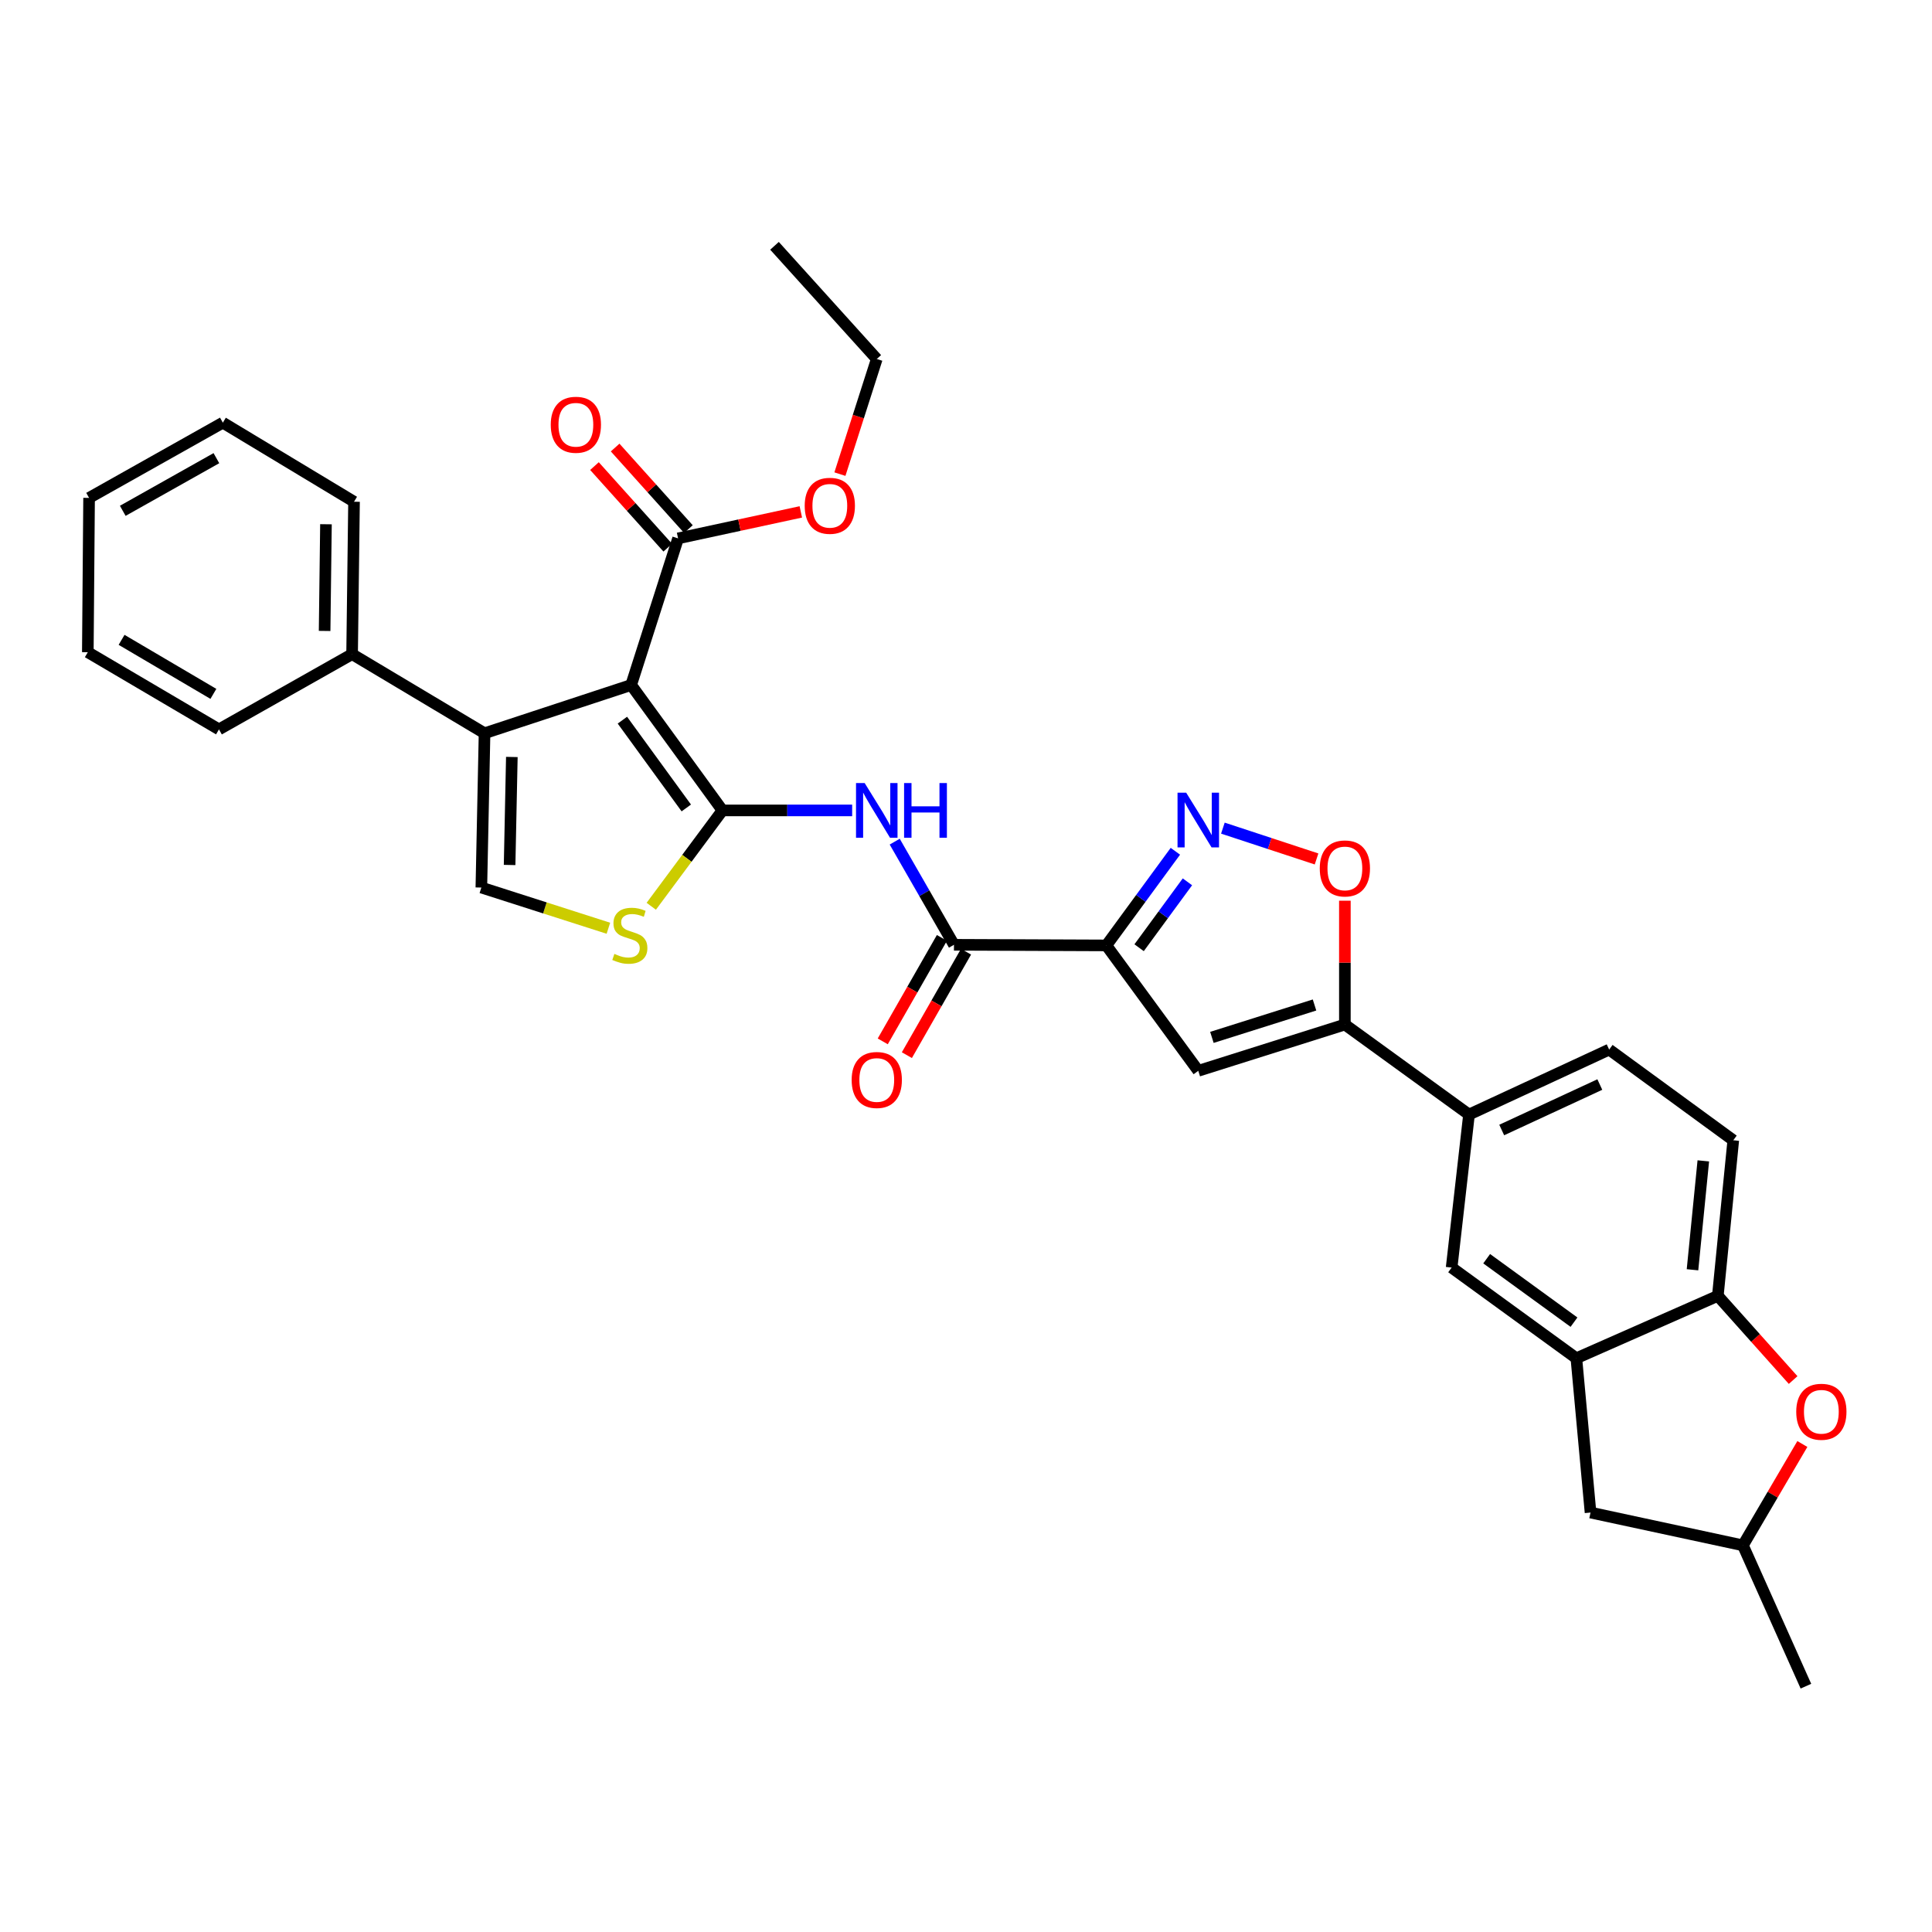 <?xml version='1.0' encoding='iso-8859-1'?>
<svg version='1.1' baseProfile='full'
              xmlns='http://www.w3.org/2000/svg'
                      xmlns:rdkit='http://www.rdkit.org/xml'
                      xmlns:xlink='http://www.w3.org/1999/xlink'
                  xml:space='preserve'
width='1000px' height='1000px' viewBox='0 0 1000 1000'>
<!-- END OF HEADER -->
<rect style='opacity:1.0;fill:#FFFFFF;stroke:none' width='1000' height='1000' x='0' y='0'> </rect>
<path class='bond-0' d='M 373.94,419.47 L 326.682,354.558' style='fill:none;fill-rule:evenodd;stroke:#000000;stroke-width:6px;stroke-linecap:butt;stroke-linejoin:miter;stroke-opacity:1' />
<path class='bond-0' d='M 355.227,418.196 L 322.146,372.757' style='fill:none;fill-rule:evenodd;stroke:#000000;stroke-width:6px;stroke-linecap:butt;stroke-linejoin:miter;stroke-opacity:1' />
<path class='bond-4' d='M 373.94,419.47 L 407.509,419.47' style='fill:none;fill-rule:evenodd;stroke:#000000;stroke-width:6px;stroke-linecap:butt;stroke-linejoin:miter;stroke-opacity:1' />
<path class='bond-4' d='M 407.509,419.47 L 441.078,419.47' style='fill:none;fill-rule:evenodd;stroke:#0000FF;stroke-width:6px;stroke-linecap:butt;stroke-linejoin:miter;stroke-opacity:1' />
<path class='bond-6' d='M 373.94,419.47 L 355.516,444.277' style='fill:none;fill-rule:evenodd;stroke:#000000;stroke-width:6px;stroke-linecap:butt;stroke-linejoin:miter;stroke-opacity:1' />
<path class='bond-6' d='M 355.516,444.277 L 337.093,469.083' style='fill:none;fill-rule:evenodd;stroke:#CCCC00;stroke-width:6px;stroke-linecap:butt;stroke-linejoin:miter;stroke-opacity:1' />
<path class='bond-2' d='M 326.682,354.558 L 250.801,379.529' style='fill:none;fill-rule:evenodd;stroke:#000000;stroke-width:6px;stroke-linecap:butt;stroke-linejoin:miter;stroke-opacity:1' />
<path class='bond-11' d='M 326.682,354.558 L 350.974,278.669' style='fill:none;fill-rule:evenodd;stroke:#000000;stroke-width:6px;stroke-linecap:butt;stroke-linejoin:miter;stroke-opacity:1' />
<path class='bond-1' d='M 572.649,489.344 L 493.772,489.024' style='fill:none;fill-rule:evenodd;stroke:#000000;stroke-width:6px;stroke-linecap:butt;stroke-linejoin:miter;stroke-opacity:1' />
<path class='bond-3' d='M 572.649,489.344 L 590.51,464.981' style='fill:none;fill-rule:evenodd;stroke:#000000;stroke-width:6px;stroke-linecap:butt;stroke-linejoin:miter;stroke-opacity:1' />
<path class='bond-3' d='M 590.51,464.981 L 608.371,440.619' style='fill:none;fill-rule:evenodd;stroke:#0000FF;stroke-width:6px;stroke-linecap:butt;stroke-linejoin:miter;stroke-opacity:1' />
<path class='bond-3' d='M 589.603,490.537 L 602.106,473.483' style='fill:none;fill-rule:evenodd;stroke:#000000;stroke-width:6px;stroke-linecap:butt;stroke-linejoin:miter;stroke-opacity:1' />
<path class='bond-3' d='M 602.106,473.483 L 614.609,456.429' style='fill:none;fill-rule:evenodd;stroke:#0000FF;stroke-width:6px;stroke-linecap:butt;stroke-linejoin:miter;stroke-opacity:1' />
<path class='bond-5' d='M 572.649,489.344 L 620.227,554.256' style='fill:none;fill-rule:evenodd;stroke:#000000;stroke-width:6px;stroke-linecap:butt;stroke-linejoin:miter;stroke-opacity:1' />
<path class='bond-17' d='M 250.801,379.529 L 182.246,338.589' style='fill:none;fill-rule:evenodd;stroke:#000000;stroke-width:6px;stroke-linecap:butt;stroke-linejoin:miter;stroke-opacity:1' />
<path class='bond-33' d='M 250.801,379.529 L 249.148,459.396' style='fill:none;fill-rule:evenodd;stroke:#000000;stroke-width:6px;stroke-linecap:butt;stroke-linejoin:miter;stroke-opacity:1' />
<path class='bond-33' d='M 264.929,391.807 L 263.771,447.713' style='fill:none;fill-rule:evenodd;stroke:#000000;stroke-width:6px;stroke-linecap:butt;stroke-linejoin:miter;stroke-opacity:1' />
<path class='bond-10' d='M 632.964,428.639 L 657.205,436.616' style='fill:none;fill-rule:evenodd;stroke:#0000FF;stroke-width:6px;stroke-linecap:butt;stroke-linejoin:miter;stroke-opacity:1' />
<path class='bond-10' d='M 657.205,436.616 L 681.445,444.593' style='fill:none;fill-rule:evenodd;stroke:#FF0000;stroke-width:6px;stroke-linecap:butt;stroke-linejoin:miter;stroke-opacity:1' />
<path class='bond-7' d='M 463.102,435.636 L 478.437,462.33' style='fill:none;fill-rule:evenodd;stroke:#0000FF;stroke-width:6px;stroke-linecap:butt;stroke-linejoin:miter;stroke-opacity:1' />
<path class='bond-7' d='M 478.437,462.33 L 493.772,489.024' style='fill:none;fill-rule:evenodd;stroke:#000000;stroke-width:6px;stroke-linecap:butt;stroke-linejoin:miter;stroke-opacity:1' />
<path class='bond-8' d='M 620.227,554.256 L 696.107,530.3' style='fill:none;fill-rule:evenodd;stroke:#000000;stroke-width:6px;stroke-linecap:butt;stroke-linejoin:miter;stroke-opacity:1' />
<path class='bond-8' d='M 627.28,536.951 L 680.396,520.181' style='fill:none;fill-rule:evenodd;stroke:#000000;stroke-width:6px;stroke-linecap:butt;stroke-linejoin:miter;stroke-opacity:1' />
<path class='bond-9' d='M 314.905,480.46 L 282.026,469.928' style='fill:none;fill-rule:evenodd;stroke:#CCCC00;stroke-width:6px;stroke-linecap:butt;stroke-linejoin:miter;stroke-opacity:1' />
<path class='bond-9' d='M 282.026,469.928 L 249.148,459.396' style='fill:none;fill-rule:evenodd;stroke:#000000;stroke-width:6px;stroke-linecap:butt;stroke-linejoin:miter;stroke-opacity:1' />
<path class='bond-19' d='M 487.531,485.456 L 472.221,512.234' style='fill:none;fill-rule:evenodd;stroke:#000000;stroke-width:6px;stroke-linecap:butt;stroke-linejoin:miter;stroke-opacity:1' />
<path class='bond-19' d='M 472.221,512.234 L 456.911,539.013' style='fill:none;fill-rule:evenodd;stroke:#FF0000;stroke-width:6px;stroke-linecap:butt;stroke-linejoin:miter;stroke-opacity:1' />
<path class='bond-19' d='M 500.014,492.592 L 484.704,519.371' style='fill:none;fill-rule:evenodd;stroke:#000000;stroke-width:6px;stroke-linecap:butt;stroke-linejoin:miter;stroke-opacity:1' />
<path class='bond-19' d='M 484.704,519.371 L 469.394,546.149' style='fill:none;fill-rule:evenodd;stroke:#FF0000;stroke-width:6px;stroke-linecap:butt;stroke-linejoin:miter;stroke-opacity:1' />
<path class='bond-15' d='M 696.107,530.3 L 760.357,576.887' style='fill:none;fill-rule:evenodd;stroke:#000000;stroke-width:6px;stroke-linecap:butt;stroke-linejoin:miter;stroke-opacity:1' />
<path class='bond-34' d='M 696.107,530.3 L 696.107,498.25' style='fill:none;fill-rule:evenodd;stroke:#000000;stroke-width:6px;stroke-linecap:butt;stroke-linejoin:miter;stroke-opacity:1' />
<path class='bond-34' d='M 696.107,498.25 L 696.107,466.2' style='fill:none;fill-rule:evenodd;stroke:#FF0000;stroke-width:6px;stroke-linecap:butt;stroke-linejoin:miter;stroke-opacity:1' />
<path class='bond-21' d='M 356.322,273.865 L 337.359,252.754' style='fill:none;fill-rule:evenodd;stroke:#000000;stroke-width:6px;stroke-linecap:butt;stroke-linejoin:miter;stroke-opacity:1' />
<path class='bond-21' d='M 337.359,252.754 L 318.395,231.643' style='fill:none;fill-rule:evenodd;stroke:#FF0000;stroke-width:6px;stroke-linecap:butt;stroke-linejoin:miter;stroke-opacity:1' />
<path class='bond-21' d='M 345.626,283.473 L 326.662,262.362' style='fill:none;fill-rule:evenodd;stroke:#000000;stroke-width:6px;stroke-linecap:butt;stroke-linejoin:miter;stroke-opacity:1' />
<path class='bond-21' d='M 326.662,262.362 L 307.698,241.251' style='fill:none;fill-rule:evenodd;stroke:#FF0000;stroke-width:6px;stroke-linecap:butt;stroke-linejoin:miter;stroke-opacity:1' />
<path class='bond-24' d='M 350.974,278.669 L 382.74,271.813' style='fill:none;fill-rule:evenodd;stroke:#000000;stroke-width:6px;stroke-linecap:butt;stroke-linejoin:miter;stroke-opacity:1' />
<path class='bond-24' d='M 382.74,271.813 L 414.506,264.957' style='fill:none;fill-rule:evenodd;stroke:#FF0000;stroke-width:6px;stroke-linecap:butt;stroke-linejoin:miter;stroke-opacity:1' />
<path class='bond-12' d='M 815.923,703.022 L 751.362,656.099' style='fill:none;fill-rule:evenodd;stroke:#000000;stroke-width:6px;stroke-linecap:butt;stroke-linejoin:miter;stroke-opacity:1' />
<path class='bond-12' d='M 814.693,684.352 L 769.5,651.506' style='fill:none;fill-rule:evenodd;stroke:#000000;stroke-width:6px;stroke-linecap:butt;stroke-linejoin:miter;stroke-opacity:1' />
<path class='bond-18' d='M 815.923,703.022 L 823.257,782.897' style='fill:none;fill-rule:evenodd;stroke:#000000;stroke-width:6px;stroke-linecap:butt;stroke-linejoin:miter;stroke-opacity:1' />
<path class='bond-36' d='M 815.923,703.022 L 889.144,670.733' style='fill:none;fill-rule:evenodd;stroke:#000000;stroke-width:6px;stroke-linecap:butt;stroke-linejoin:miter;stroke-opacity:1' />
<path class='bond-13' d='M 928.124,714.316 L 908.634,692.525' style='fill:none;fill-rule:evenodd;stroke:#FF0000;stroke-width:6px;stroke-linecap:butt;stroke-linejoin:miter;stroke-opacity:1' />
<path class='bond-13' d='M 908.634,692.525 L 889.144,670.733' style='fill:none;fill-rule:evenodd;stroke:#000000;stroke-width:6px;stroke-linecap:butt;stroke-linejoin:miter;stroke-opacity:1' />
<path class='bond-37' d='M 932.897,747.412 L 917.515,773.642' style='fill:none;fill-rule:evenodd;stroke:#FF0000;stroke-width:6px;stroke-linecap:butt;stroke-linejoin:miter;stroke-opacity:1' />
<path class='bond-37' d='M 917.515,773.642 L 902.133,799.872' style='fill:none;fill-rule:evenodd;stroke:#000000;stroke-width:6px;stroke-linecap:butt;stroke-linejoin:miter;stroke-opacity:1' />
<path class='bond-14' d='M 889.144,670.733 L 897.14,590.204' style='fill:none;fill-rule:evenodd;stroke:#000000;stroke-width:6px;stroke-linecap:butt;stroke-linejoin:miter;stroke-opacity:1' />
<path class='bond-14' d='M 876.035,657.233 L 881.632,600.862' style='fill:none;fill-rule:evenodd;stroke:#000000;stroke-width:6px;stroke-linecap:butt;stroke-linejoin:miter;stroke-opacity:1' />
<path class='bond-16' d='M 760.357,576.887 L 751.362,656.099' style='fill:none;fill-rule:evenodd;stroke:#000000;stroke-width:6px;stroke-linecap:butt;stroke-linejoin:miter;stroke-opacity:1' />
<path class='bond-23' d='M 760.357,576.887 L 832.898,543.264' style='fill:none;fill-rule:evenodd;stroke:#000000;stroke-width:6px;stroke-linecap:butt;stroke-linejoin:miter;stroke-opacity:1' />
<path class='bond-23' d='M 777.285,584.889 L 828.064,561.354' style='fill:none;fill-rule:evenodd;stroke:#000000;stroke-width:6px;stroke-linecap:butt;stroke-linejoin:miter;stroke-opacity:1' />
<path class='bond-25' d='M 182.246,338.589 L 183.244,259.697' style='fill:none;fill-rule:evenodd;stroke:#000000;stroke-width:6px;stroke-linecap:butt;stroke-linejoin:miter;stroke-opacity:1' />
<path class='bond-25' d='M 168.018,326.573 L 168.717,271.349' style='fill:none;fill-rule:evenodd;stroke:#000000;stroke-width:6px;stroke-linecap:butt;stroke-linejoin:miter;stroke-opacity:1' />
<path class='bond-26' d='M 182.246,338.589 L 113.339,377.532' style='fill:none;fill-rule:evenodd;stroke:#000000;stroke-width:6px;stroke-linecap:butt;stroke-linejoin:miter;stroke-opacity:1' />
<path class='bond-20' d='M 823.257,782.897 L 902.133,799.872' style='fill:none;fill-rule:evenodd;stroke:#000000;stroke-width:6px;stroke-linecap:butt;stroke-linejoin:miter;stroke-opacity:1' />
<path class='bond-27' d='M 902.133,799.872 L 934.741,872.765' style='fill:none;fill-rule:evenodd;stroke:#000000;stroke-width:6px;stroke-linecap:butt;stroke-linejoin:miter;stroke-opacity:1' />
<path class='bond-22' d='M 897.14,590.204 L 832.898,543.264' style='fill:none;fill-rule:evenodd;stroke:#000000;stroke-width:6px;stroke-linecap:butt;stroke-linejoin:miter;stroke-opacity:1' />
<path class='bond-28' d='M 434.737,245.405 L 444.276,215.609' style='fill:none;fill-rule:evenodd;stroke:#FF0000;stroke-width:6px;stroke-linecap:butt;stroke-linejoin:miter;stroke-opacity:1' />
<path class='bond-28' d='M 444.276,215.609 L 453.815,185.813' style='fill:none;fill-rule:evenodd;stroke:#000000;stroke-width:6px;stroke-linecap:butt;stroke-linejoin:miter;stroke-opacity:1' />
<path class='bond-30' d='M 183.244,259.697 L 115.344,218.773' style='fill:none;fill-rule:evenodd;stroke:#000000;stroke-width:6px;stroke-linecap:butt;stroke-linejoin:miter;stroke-opacity:1' />
<path class='bond-31' d='M 113.339,377.532 L 45.455,337.582' style='fill:none;fill-rule:evenodd;stroke:#000000;stroke-width:6px;stroke-linecap:butt;stroke-linejoin:miter;stroke-opacity:1' />
<path class='bond-31' d='M 110.449,359.147 L 62.93,331.183' style='fill:none;fill-rule:evenodd;stroke:#000000;stroke-width:6px;stroke-linecap:butt;stroke-linejoin:miter;stroke-opacity:1' />
<path class='bond-29' d='M 453.815,185.813 L 400.885,127.235' style='fill:none;fill-rule:evenodd;stroke:#000000;stroke-width:6px;stroke-linecap:butt;stroke-linejoin:miter;stroke-opacity:1' />
<path class='bond-35' d='M 115.344,218.773 L 46.11,257.708' style='fill:none;fill-rule:evenodd;stroke:#000000;stroke-width:6px;stroke-linecap:butt;stroke-linejoin:miter;stroke-opacity:1' />
<path class='bond-35' d='M 112.007,237.146 L 63.543,264.401' style='fill:none;fill-rule:evenodd;stroke:#000000;stroke-width:6px;stroke-linecap:butt;stroke-linejoin:miter;stroke-opacity:1' />
<path class='bond-32' d='M 45.455,337.582 L 46.11,257.708' style='fill:none;fill-rule:evenodd;stroke:#000000;stroke-width:6px;stroke-linecap:butt;stroke-linejoin:miter;stroke-opacity:1' />
<path  class='atom-4' d='M 613.967 410.287
L 623.247 425.287
Q 624.167 426.767, 625.647 429.447
Q 627.127 432.127, 627.207 432.287
L 627.207 410.287
L 630.967 410.287
L 630.967 438.607
L 627.087 438.607
L 617.127 422.207
Q 615.967 420.287, 614.727 418.087
Q 613.527 415.887, 613.167 415.207
L 613.167 438.607
L 609.487 438.607
L 609.487 410.287
L 613.967 410.287
' fill='#0000FF'/>
<path  class='atom-5' d='M 447.555 405.31
L 456.835 420.31
Q 457.755 421.79, 459.235 424.47
Q 460.715 427.15, 460.795 427.31
L 460.795 405.31
L 464.555 405.31
L 464.555 433.63
L 460.675 433.63
L 450.715 417.23
Q 449.555 415.31, 448.315 413.11
Q 447.115 410.91, 446.755 410.23
L 446.755 433.63
L 443.075 433.63
L 443.075 405.31
L 447.555 405.31
' fill='#0000FF'/>
<path  class='atom-5' d='M 467.955 405.31
L 471.795 405.31
L 471.795 417.35
L 486.275 417.35
L 486.275 405.31
L 490.115 405.31
L 490.115 433.63
L 486.275 433.63
L 486.275 420.55
L 471.795 420.55
L 471.795 433.63
L 467.955 433.63
L 467.955 405.31
' fill='#0000FF'/>
<path  class='atom-7' d='M 318.003 493.735
Q 318.323 493.855, 319.643 494.415
Q 320.963 494.975, 322.403 495.335
Q 323.883 495.655, 325.323 495.655
Q 328.003 495.655, 329.563 494.375
Q 331.123 493.055, 331.123 490.775
Q 331.123 489.215, 330.323 488.255
Q 329.563 487.295, 328.363 486.775
Q 327.163 486.255, 325.163 485.655
Q 322.643 484.895, 321.123 484.175
Q 319.643 483.455, 318.563 481.935
Q 317.523 480.415, 317.523 477.855
Q 317.523 474.295, 319.923 472.095
Q 322.363 469.895, 327.163 469.895
Q 330.443 469.895, 334.163 471.455
L 333.243 474.535
Q 329.843 473.135, 327.283 473.135
Q 324.523 473.135, 323.003 474.295
Q 321.483 475.415, 321.523 477.375
Q 321.523 478.895, 322.283 479.815
Q 323.083 480.735, 324.203 481.255
Q 325.363 481.775, 327.283 482.375
Q 329.843 483.175, 331.363 483.975
Q 332.883 484.775, 333.963 486.415
Q 335.083 488.015, 335.083 490.775
Q 335.083 494.695, 332.443 496.815
Q 329.843 498.895, 325.483 498.895
Q 322.963 498.895, 321.043 498.335
Q 319.163 497.815, 316.923 496.895
L 318.003 493.735
' fill='#CCCC00'/>
<path  class='atom-11' d='M 683.107 449.498
Q 683.107 442.698, 686.467 438.898
Q 689.827 435.098, 696.107 435.098
Q 702.387 435.098, 705.747 438.898
Q 709.107 442.698, 709.107 449.498
Q 709.107 456.378, 705.707 460.298
Q 702.307 464.178, 696.107 464.178
Q 689.867 464.178, 686.467 460.298
Q 683.107 456.418, 683.107 449.498
M 696.107 460.978
Q 700.427 460.978, 702.747 458.098
Q 705.107 455.178, 705.107 449.498
Q 705.107 443.938, 702.747 441.138
Q 700.427 438.298, 696.107 438.298
Q 691.787 438.298, 689.427 441.098
Q 687.107 443.898, 687.107 449.498
Q 687.107 455.218, 689.427 458.098
Q 691.787 460.978, 696.107 460.978
' fill='#FF0000'/>
<path  class='atom-14' d='M 929.729 730.725
Q 929.729 723.925, 933.089 720.125
Q 936.449 716.325, 942.729 716.325
Q 949.009 716.325, 952.369 720.125
Q 955.729 723.925, 955.729 730.725
Q 955.729 737.605, 952.329 741.525
Q 948.929 745.405, 942.729 745.405
Q 936.489 745.405, 933.089 741.525
Q 929.729 737.645, 929.729 730.725
M 942.729 742.205
Q 947.049 742.205, 949.369 739.325
Q 951.729 736.405, 951.729 730.725
Q 951.729 725.165, 949.369 722.365
Q 947.049 719.525, 942.729 719.525
Q 938.409 719.525, 936.049 722.325
Q 933.729 725.125, 933.729 730.725
Q 933.729 736.445, 936.049 739.325
Q 938.409 742.205, 942.729 742.205
' fill='#FF0000'/>
<path  class='atom-20' d='M 440.815 558.994
Q 440.815 552.194, 444.175 548.394
Q 447.535 544.594, 453.815 544.594
Q 460.095 544.594, 463.455 548.394
Q 466.815 552.194, 466.815 558.994
Q 466.815 565.874, 463.415 569.794
Q 460.015 573.674, 453.815 573.674
Q 447.575 573.674, 444.175 569.794
Q 440.815 565.914, 440.815 558.994
M 453.815 570.474
Q 458.135 570.474, 460.455 567.594
Q 462.815 564.674, 462.815 558.994
Q 462.815 553.434, 460.455 550.634
Q 458.135 547.794, 453.815 547.794
Q 449.495 547.794, 447.135 550.594
Q 444.815 553.394, 444.815 558.994
Q 444.815 564.714, 447.135 567.594
Q 449.495 570.474, 453.815 570.474
' fill='#FF0000'/>
<path  class='atom-22' d='M 285.068 219.851
Q 285.068 213.051, 288.428 209.251
Q 291.788 205.451, 298.068 205.451
Q 304.348 205.451, 307.708 209.251
Q 311.068 213.051, 311.068 219.851
Q 311.068 226.731, 307.668 230.651
Q 304.268 234.531, 298.068 234.531
Q 291.828 234.531, 288.428 230.651
Q 285.068 226.771, 285.068 219.851
M 298.068 231.331
Q 302.388 231.331, 304.708 228.451
Q 307.068 225.531, 307.068 219.851
Q 307.068 214.291, 304.708 211.491
Q 302.388 208.651, 298.068 208.651
Q 293.748 208.651, 291.388 211.451
Q 289.068 214.251, 289.068 219.851
Q 289.068 225.571, 291.388 228.451
Q 293.748 231.331, 298.068 231.331
' fill='#FF0000'/>
<path  class='atom-25' d='M 416.515 261.798
Q 416.515 254.998, 419.875 251.198
Q 423.235 247.398, 429.515 247.398
Q 435.795 247.398, 439.155 251.198
Q 442.515 254.998, 442.515 261.798
Q 442.515 268.678, 439.115 272.598
Q 435.715 276.478, 429.515 276.478
Q 423.275 276.478, 419.875 272.598
Q 416.515 268.718, 416.515 261.798
M 429.515 273.278
Q 433.835 273.278, 436.155 270.398
Q 438.515 267.478, 438.515 261.798
Q 438.515 256.238, 436.155 253.438
Q 433.835 250.598, 429.515 250.598
Q 425.195 250.598, 422.835 253.398
Q 420.515 256.198, 420.515 261.798
Q 420.515 267.518, 422.835 270.398
Q 425.195 273.278, 429.515 273.278
' fill='#FF0000'/>
</svg>
